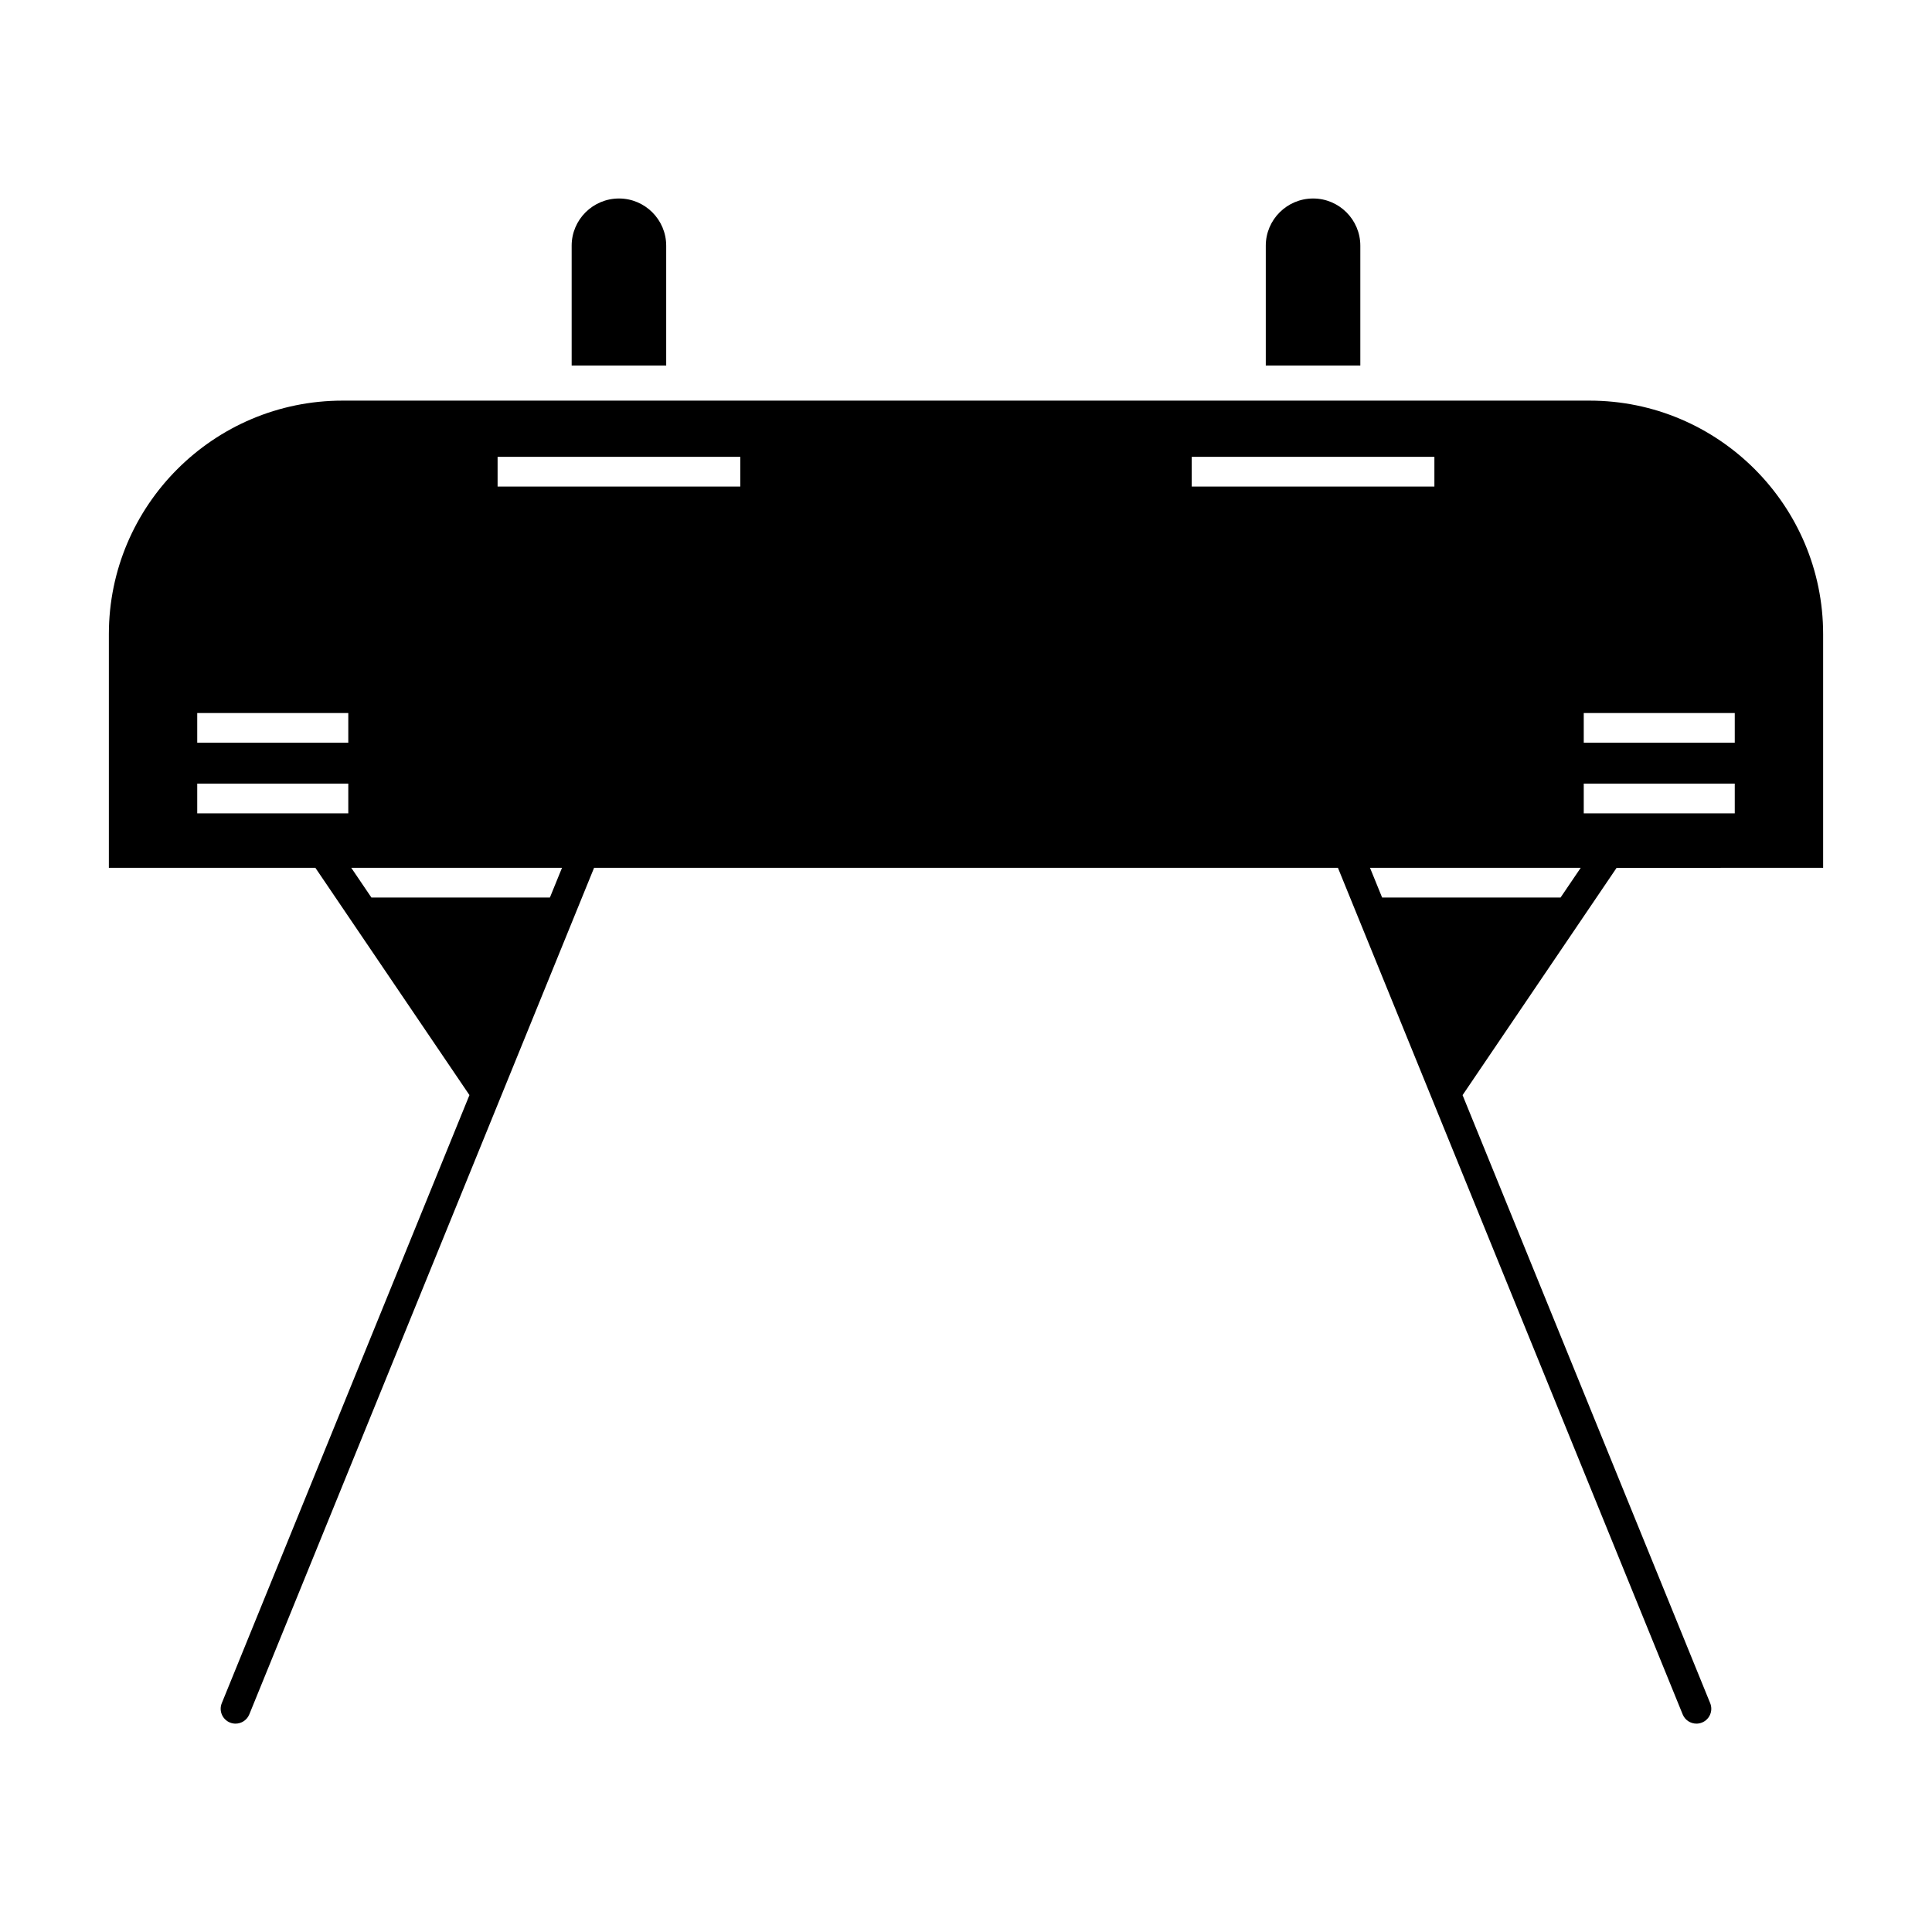 <?xml version="1.0" encoding="UTF-8"?>
<!-- Uploaded to: SVG Repo, www.svgrepo.com, Generator: SVG Repo Mixer Tools -->
<svg fill="#000000" width="800px" height="800px" version="1.1" viewBox="144 144 512 512" xmlns="http://www.w3.org/2000/svg">
 <g>
  <path d="m320.55 209.12c0-6.898-5.613-12.516-12.512-12.516-6.926 0-12.543 5.617-12.543 12.516v31.75h25.055z"/>
  <path d="m504.5 209.12c0-6.898-5.613-12.516-12.512-12.516-6.922 0-12.543 5.617-12.543 12.516v31.75h25.055z"/>
  <path d="m627.15 373.98v-61.918c0-34.129-27.77-61.891-61.902-61.891h-330.48c-34.141 0-61.918 27.762-61.918 61.891v61.918h54.73l40.828 60.23-65.633 161.15c-0.82 2.012 0.148 4.309 2.16 5.129 0.484 0.199 0.988 0.293 1.484 0.293 1.555 0 3.023-0.926 3.648-2.453l91.371-224.35h197.13l91.359 224.35c0.621 1.527 2.094 2.453 3.648 2.453 0.496 0 0.996-0.094 1.484-0.293 2.012-0.82 2.981-3.117 2.16-5.129l-65.621-161.14 40.82-60.234zm-63.441-41.023h40.02v7.871h-40.02zm0 18.715h40.02v7.871h-40.02zm-367.44-18.715h40.031v7.871h-40.031zm0 18.715h40.031v7.871l-40.031 0.004zm46.156 30.18-5.336-7.871h55.848l-3.207 7.871zm97.758-108.91h-64.316v-7.871h64.316zm119.64-7.871h64.305v7.871h-64.305zm97.746 116.78h-47.297l-3.207-7.871h55.84z"/>
 </g>
</svg>